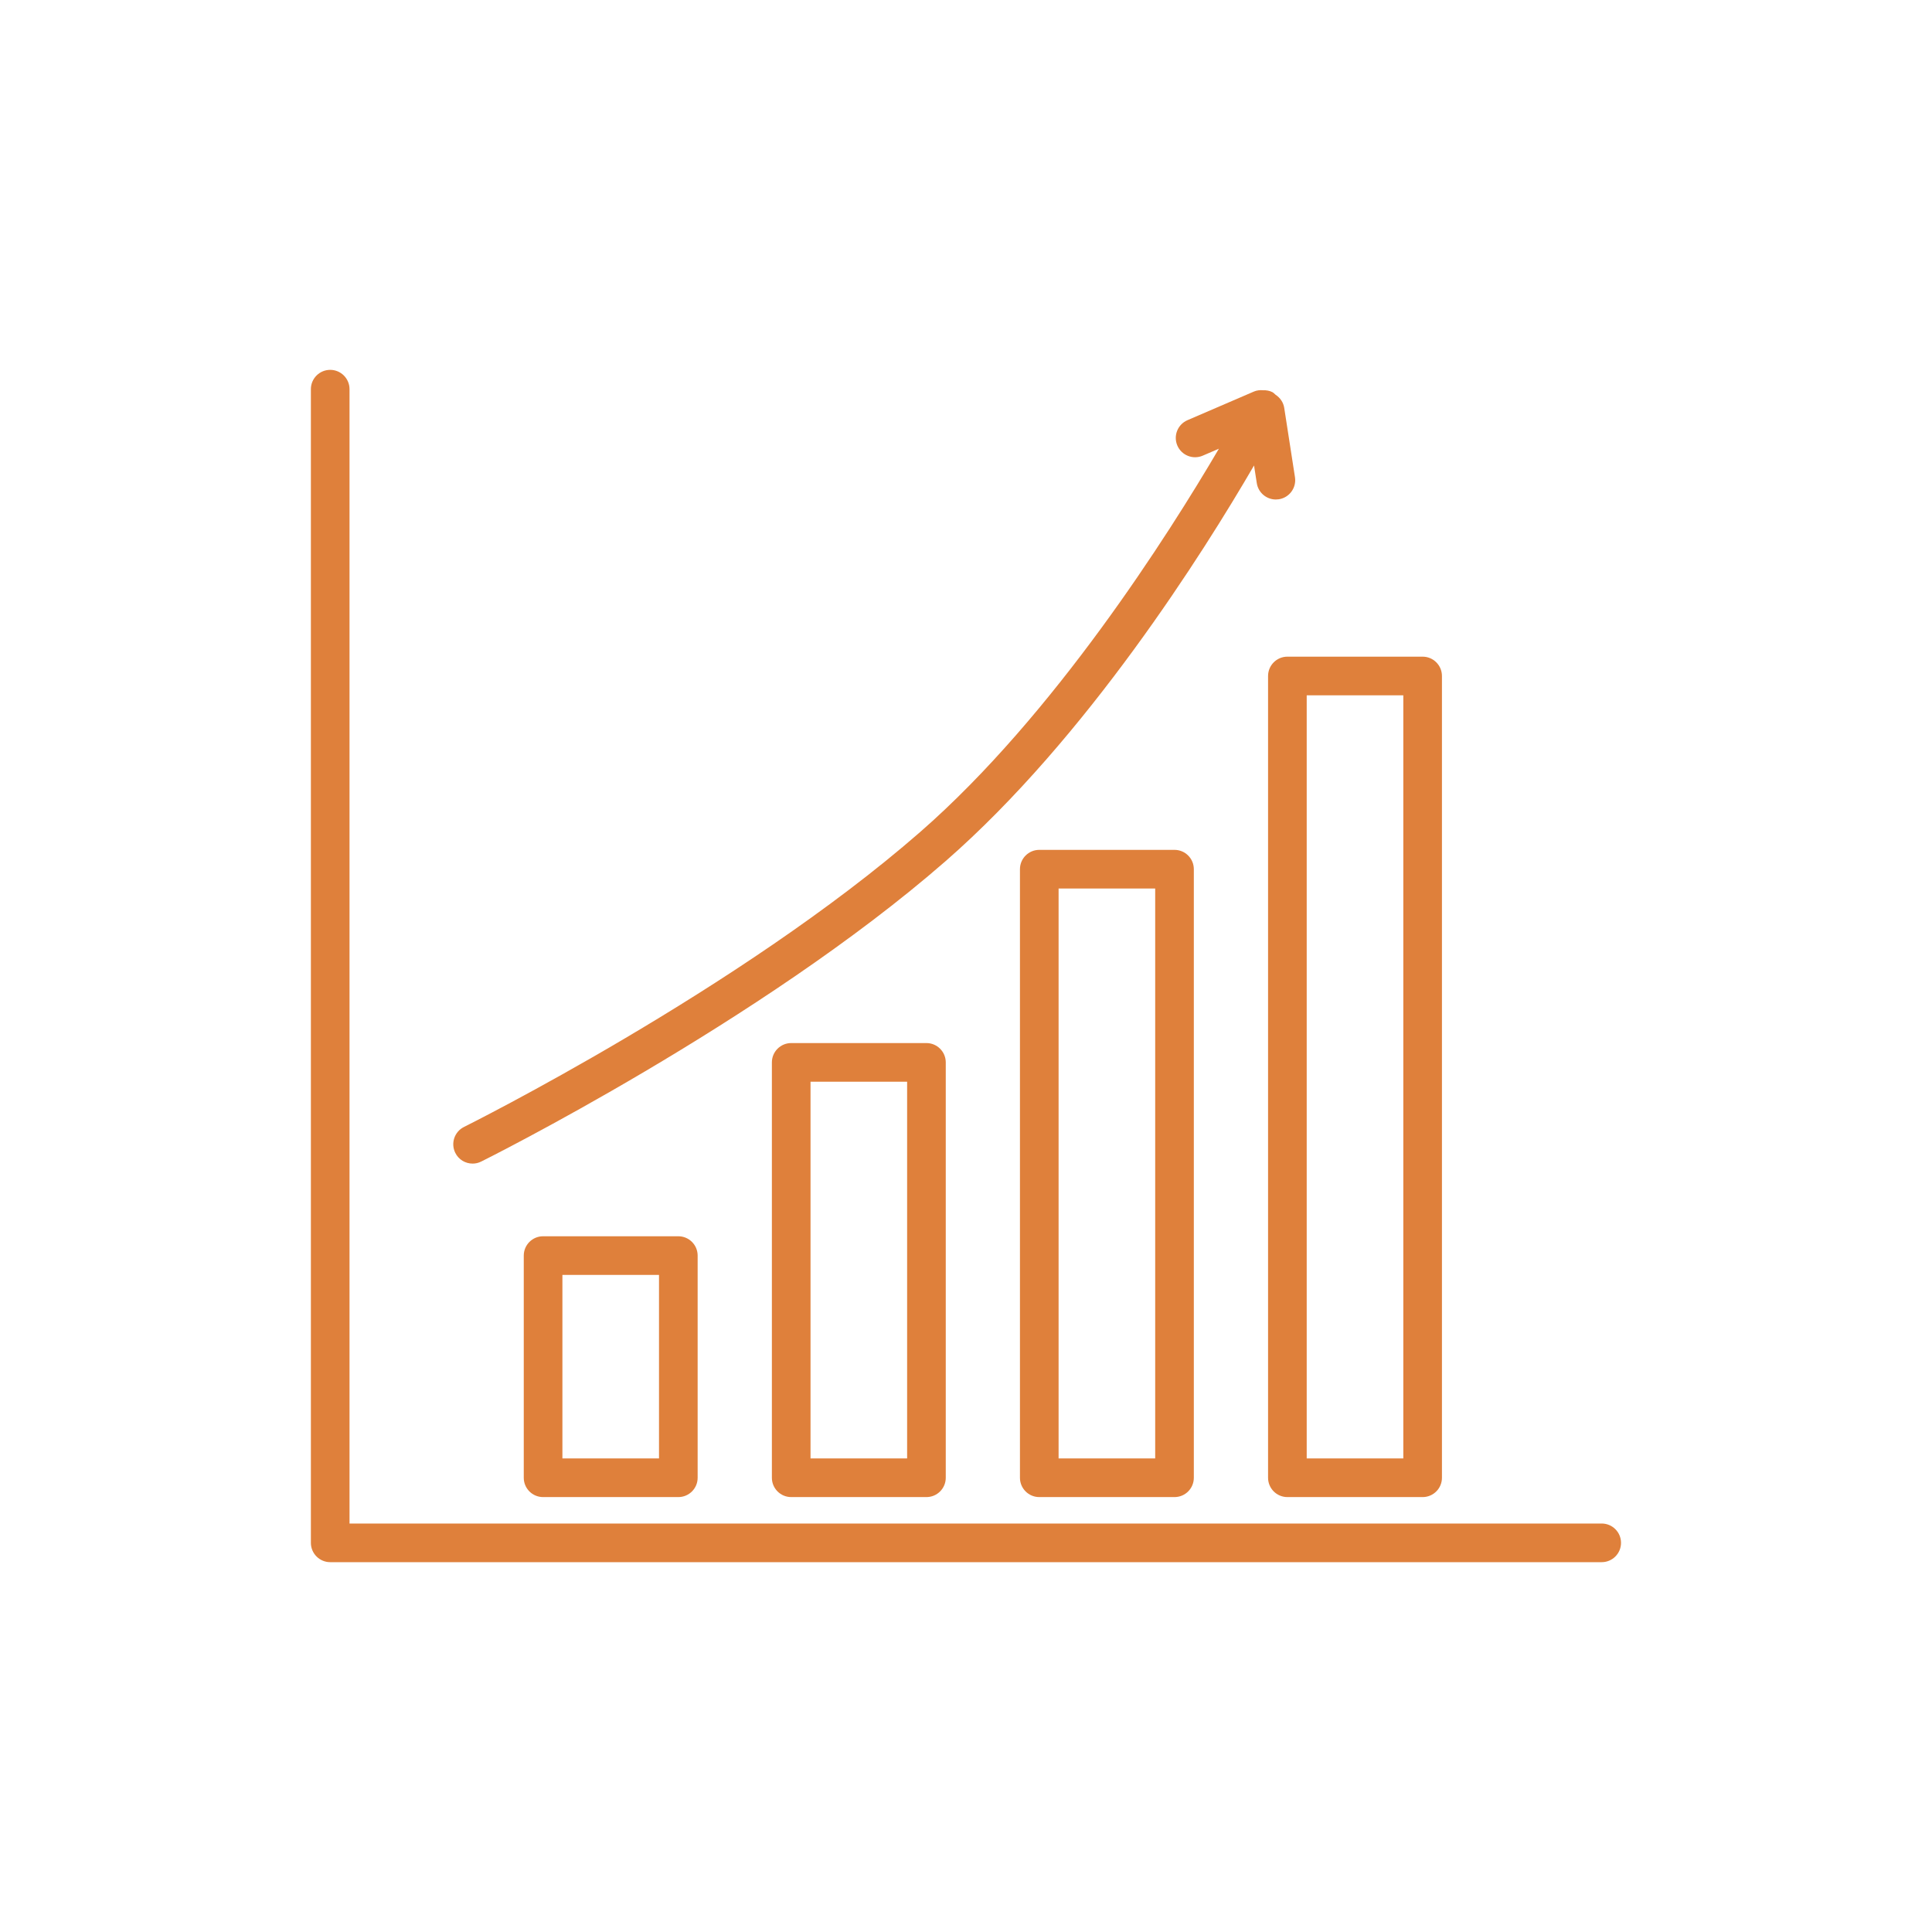 <?xml version="1.0" encoding="UTF-8"?> <svg xmlns="http://www.w3.org/2000/svg" width="80" height="80" viewBox="0 0 80 80" fill="none"><path d="M22.488 51.191C22.046 51.191 21.688 51.55 21.688 51.991V61.191C21.688 61.633 22.046 61.991 22.488 61.991H28.088C28.53 61.991 28.888 61.633 28.888 61.191V51.991C28.888 51.55 28.53 51.191 28.088 51.191H22.488ZM27.288 60.391H23.288V52.791H27.288V60.391Z" fill="#DF803B"></path><path d="M38.362 43.191H32.762C32.32 43.191 31.962 43.55 31.962 43.991V61.191C31.962 61.633 32.32 61.991 32.762 61.991H38.362C38.803 61.991 39.162 61.633 39.162 61.191V43.991C39.162 43.55 38.803 43.191 38.362 43.191ZM37.562 60.391H33.562V44.791H37.562V60.391Z" fill="#DF803B"></path><path d="M43.034 35.191C42.593 35.191 42.234 35.55 42.234 35.991V61.191C42.234 61.633 42.593 61.991 43.034 61.991H48.634C49.076 61.991 49.434 61.633 49.434 61.191V35.991C49.434 35.55 49.076 35.191 48.634 35.191H43.034ZM47.834 60.391H43.834V36.791H47.834V60.391Z" fill="#DF803B"></path><path d="M52.508 27.991V61.191C52.508 61.633 52.866 61.991 53.308 61.991H58.908C59.35 61.991 59.708 61.633 59.708 61.191V27.991C59.708 27.55 59.35 27.191 58.908 27.191H53.308C52.866 27.191 52.508 27.55 52.508 27.991ZM54.108 28.791H58.108V60.391H54.108V28.791Z" fill="#DF803B"></path><path d="M13.673 64.686H66.323C66.765 64.686 67.123 64.327 67.123 63.886C67.123 63.444 66.765 63.086 66.323 63.086H14.473V16.114C14.473 15.673 14.114 15.315 13.673 15.315C13.231 15.315 12.873 15.673 12.873 16.114V63.886C12.873 64.327 13.231 64.686 13.673 64.686Z" fill="#DF803B"></path><path d="M19.569 48.182C19.688 48.182 19.809 48.156 19.923 48.099C20.038 48.042 31.517 42.326 39.156 35.657C45.003 30.552 49.843 22.858 51.927 19.274L52.041 20.006C52.102 20.401 52.442 20.683 52.83 20.683C52.871 20.683 52.913 20.68 52.954 20.674C53.391 20.606 53.69 20.197 53.622 19.76L53.177 16.889C53.142 16.662 53.007 16.468 52.818 16.345C52.775 16.309 52.74 16.267 52.689 16.239C52.564 16.174 52.431 16.156 52.3 16.159C52.173 16.149 52.045 16.161 51.925 16.212L49.17 17.399C48.764 17.575 48.577 18.045 48.752 18.451C48.927 18.855 49.396 19.043 49.803 18.868L50.472 18.58C48.386 22.133 43.648 29.61 38.104 34.45C30.623 40.98 19.327 46.607 19.214 46.664C18.818 46.86 18.656 47.34 18.852 47.736C18.99 48.019 19.274 48.182 19.569 48.182Z" fill="#DF803B"></path></svg> 